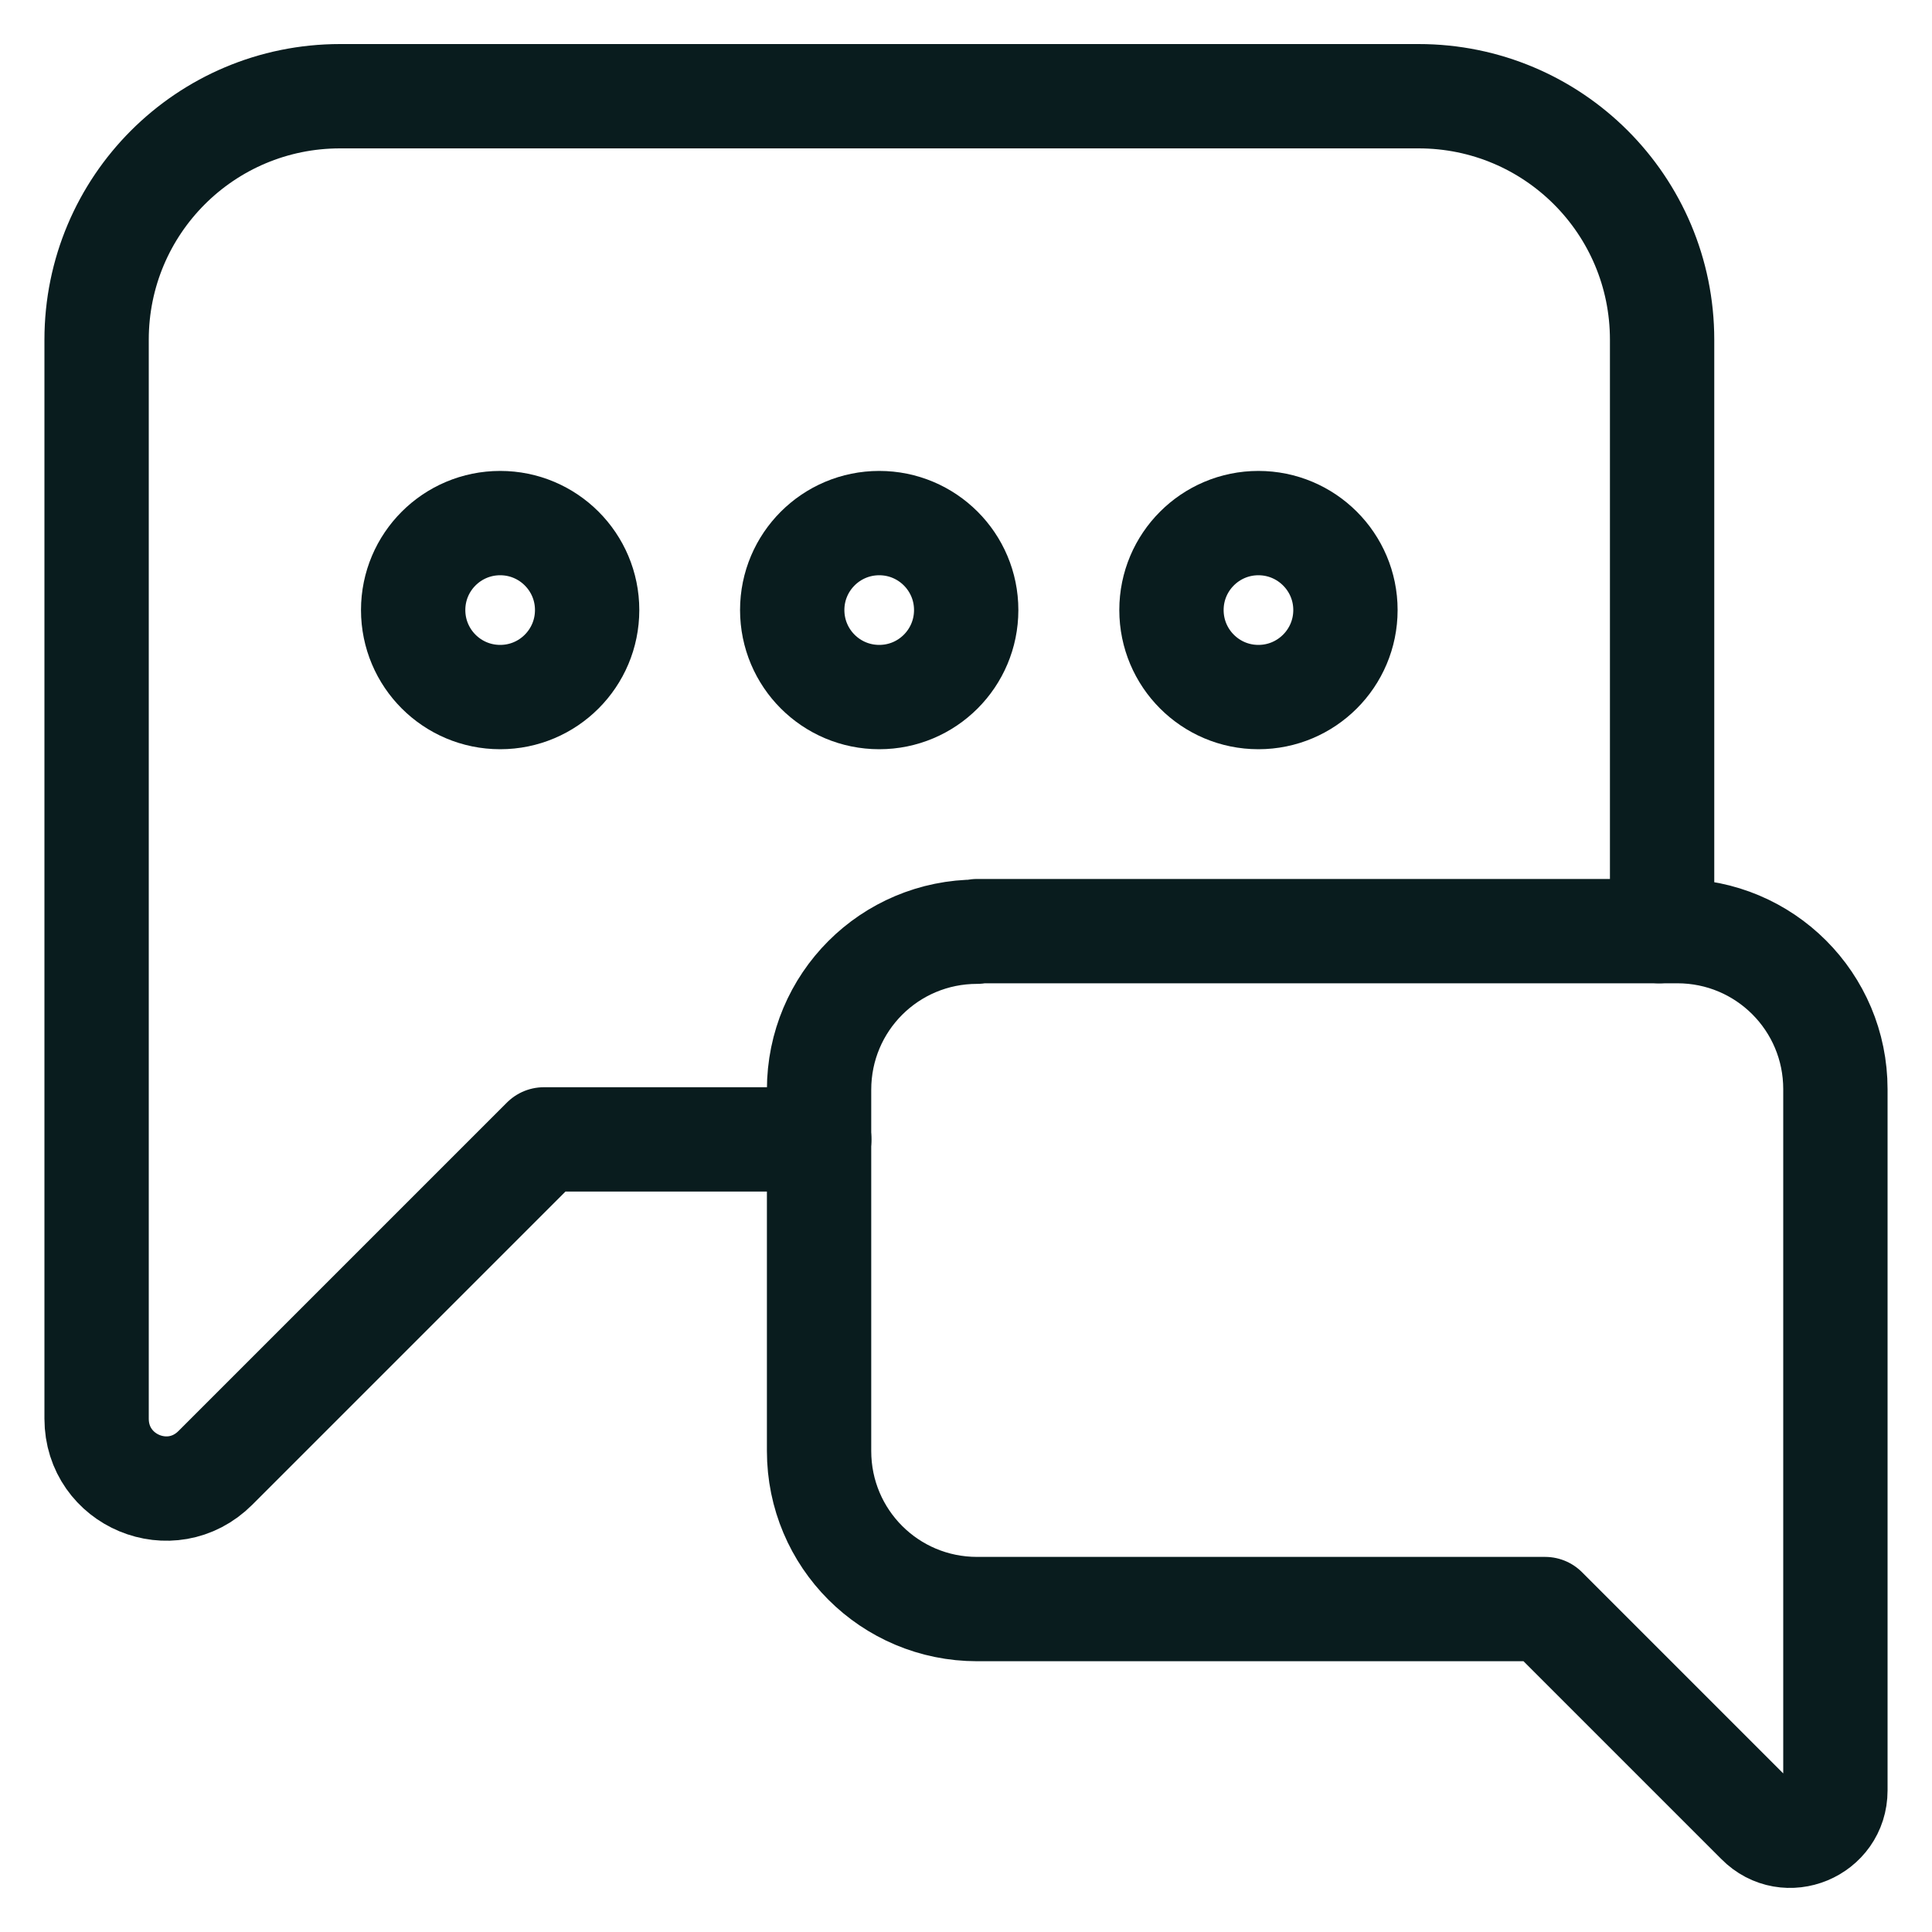 <svg width="20" height="20" viewBox="0 0 20 20" fill="none" xmlns="http://www.w3.org/2000/svg">
<path d="M17.175 9.639C17.196 9.526 17.206 9.402 17.206 9.279V3.517C17.206 2.123 16.079 0.996 14.685 0.996H3.521C2.127 0.996 1 2.123 1 3.517V14.686C1 15.329 1.772 15.653 2.23 15.195L5.63 11.795H8.481" stroke="#091C1E" stroke-width="1.08" stroke-linecap="round" stroke-linejoin="round"/>
<path d="M10.115 9.639H17.364C18.269 9.639 19 10.37 19 11.275V18.535C19 18.951 18.495 19.162 18.202 18.864L15.995 16.657H10.115C9.209 16.657 8.479 15.926 8.479 15.021V11.281C8.479 10.375 9.209 9.645 10.115 9.645V9.639Z" stroke="#091C1E" stroke-width="1.08" stroke-linecap="round" stroke-linejoin="round"/>
<path d="M9.102 7.216C9.599 7.216 10.002 6.813 10.002 6.315C10.002 5.818 9.599 5.415 9.102 5.415C8.604 5.415 8.201 5.818 8.201 6.315C8.201 6.813 8.604 7.216 9.102 7.216Z" stroke="#091C1E" stroke-width="1.08" stroke-linecap="round" stroke-linejoin="round"/>
<path d="M13.027 7.216C13.524 7.216 13.928 6.813 13.928 6.315C13.928 5.818 13.524 5.415 13.027 5.415C12.53 5.415 12.127 5.818 12.127 6.315C12.127 6.813 12.53 7.216 13.027 7.216Z" stroke="#091C1E" stroke-width="1.08" stroke-linecap="round" stroke-linejoin="round"/>
<path d="M5.178 7.216C5.675 7.216 6.078 6.813 6.078 6.315C6.078 5.818 5.675 5.415 5.178 5.415C4.68 5.415 4.277 5.818 4.277 6.315C4.277 6.813 4.68 7.216 5.178 7.216Z" stroke="#091C1E" stroke-width="1.08" stroke-linecap="round" stroke-linejoin="round"/>
</svg>
